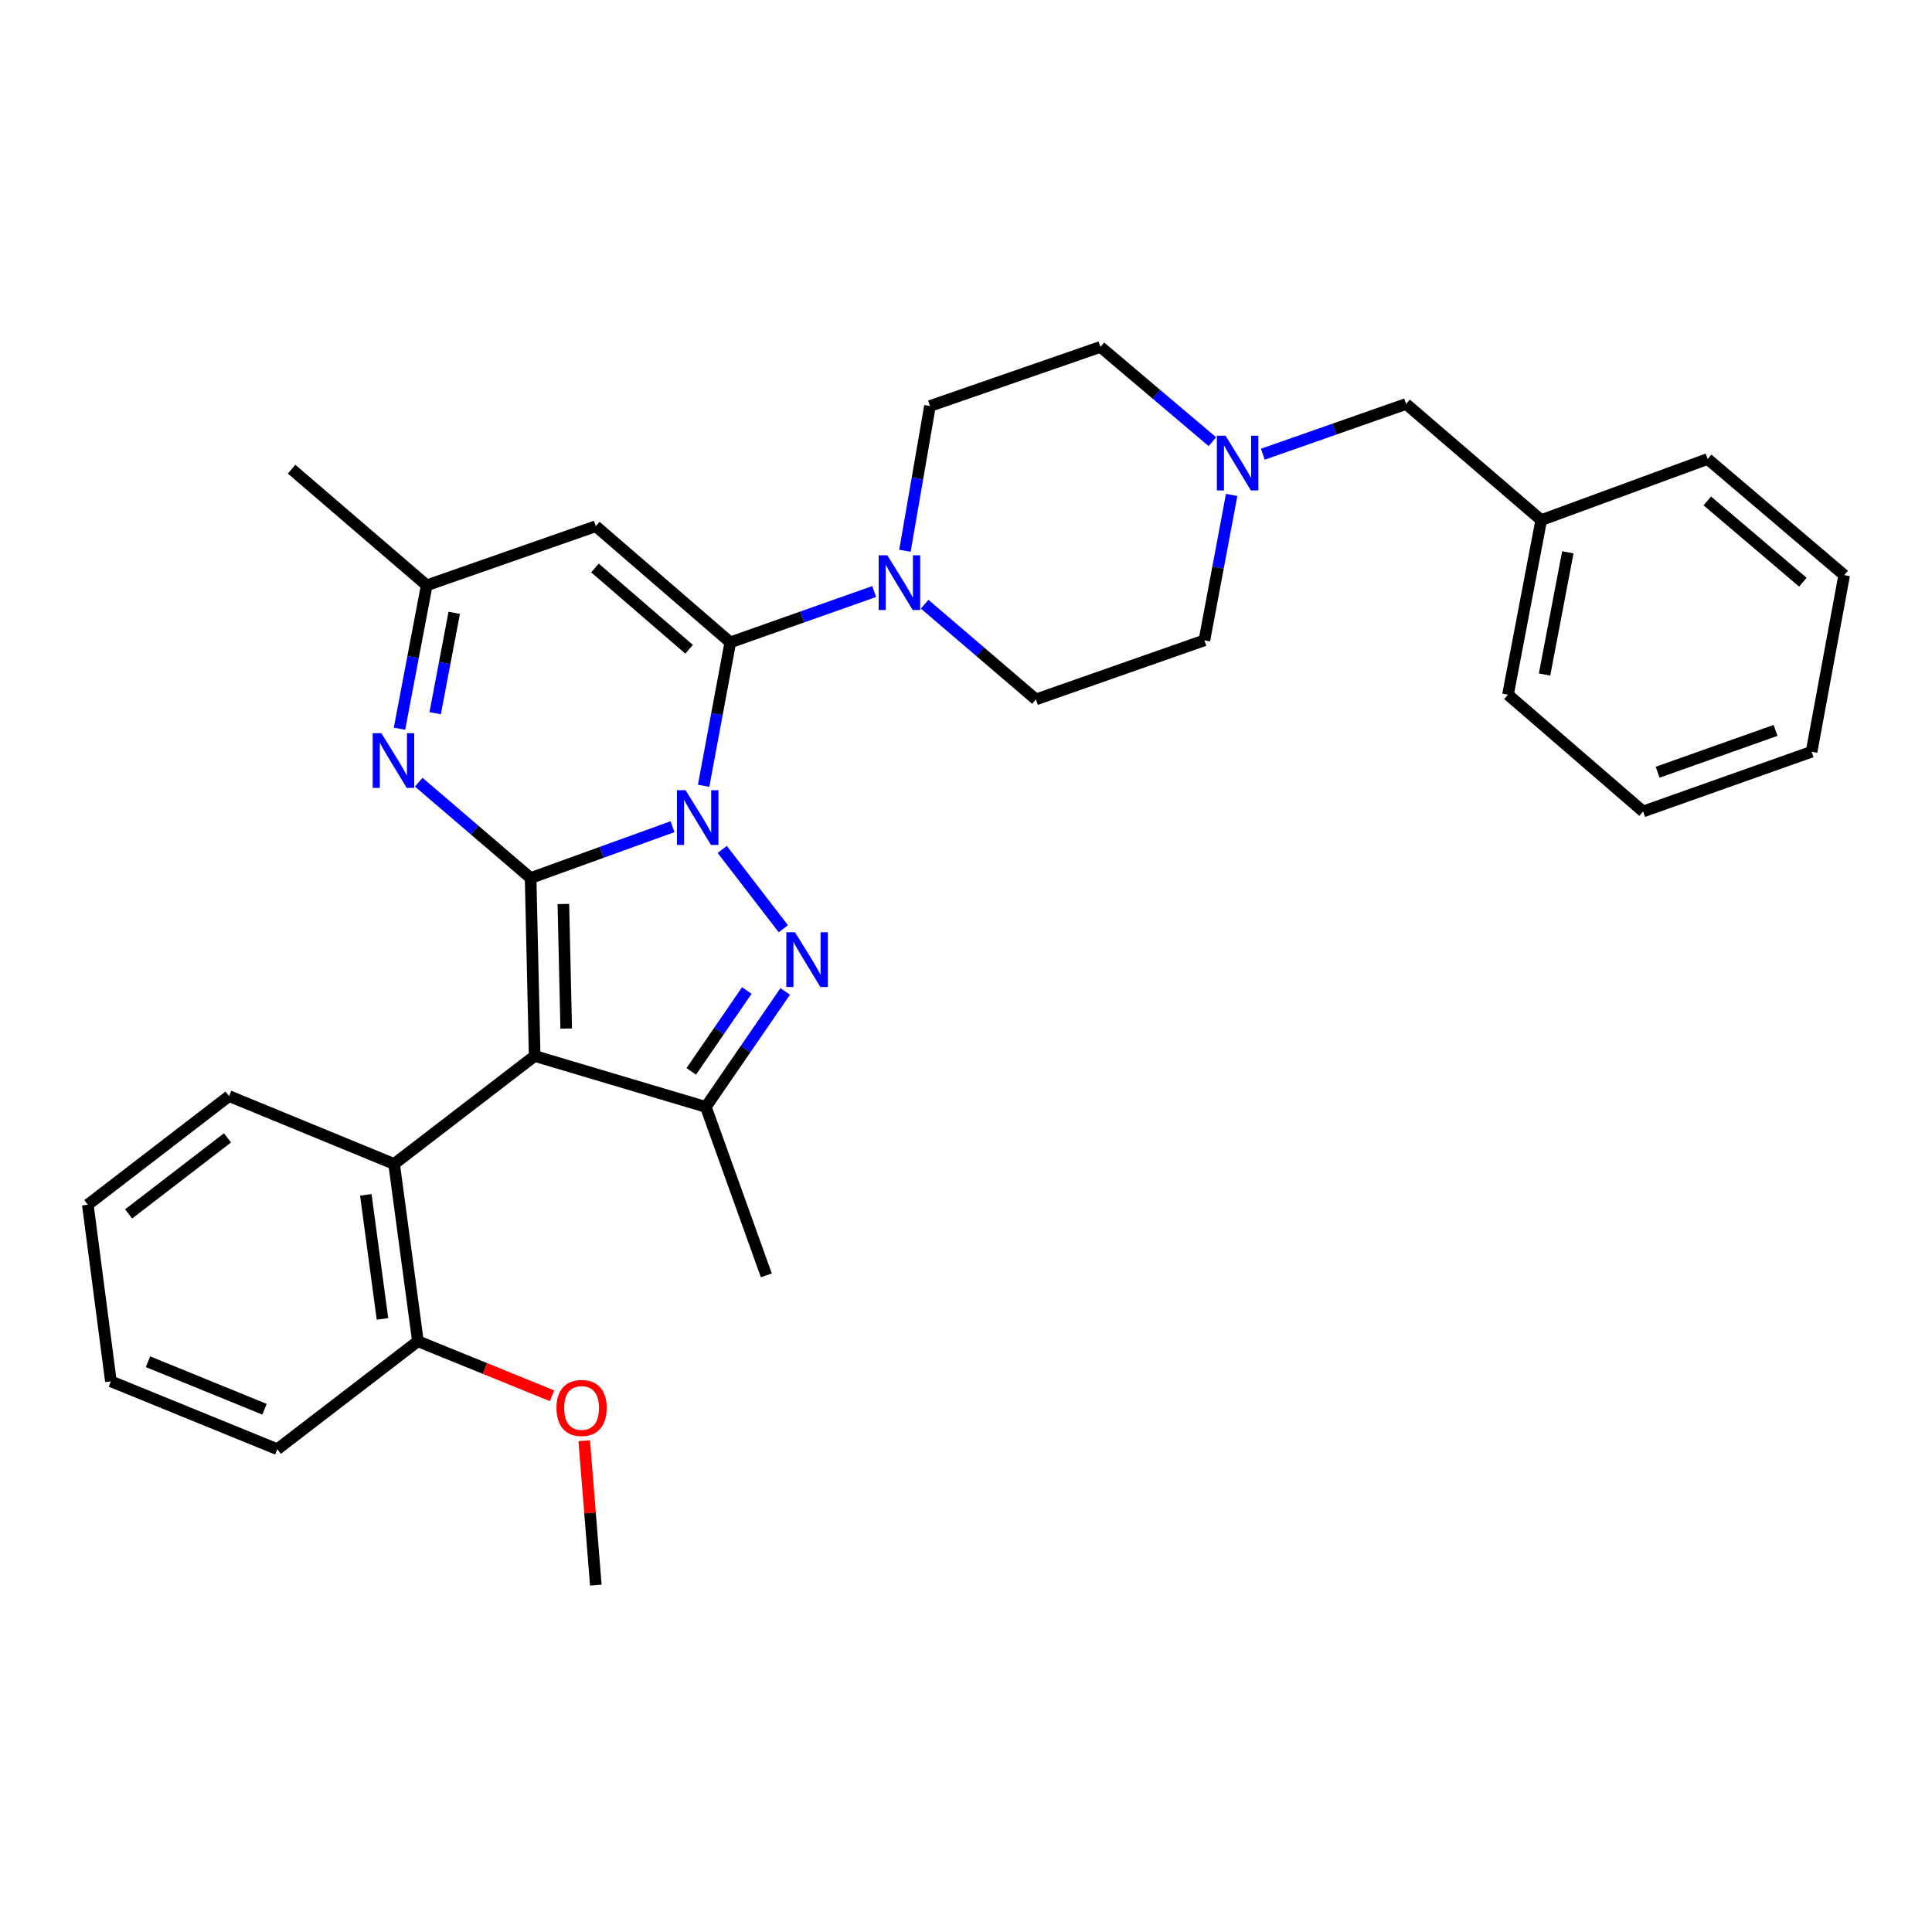 <?xml version='1.0' encoding='iso-8859-1'?>
<svg version='1.1' baseProfile='full'
              xmlns='http://www.w3.org/2000/svg'
                      xmlns:rdkit='http://www.rdkit.org/xml'
                      xmlns:xlink='http://www.w3.org/1999/xlink'
                  xml:space='preserve'
width='1000px' height='1000px' viewBox='0 0 1000 1000'>
<!-- END OF HEADER -->
<rect style='opacity:1.0;fill:#FFFFFF;stroke:none' width='1000' height='1000' x='0' y='0'> </rect>
<path class='bond-0' d='M 348.089,427.898 L 311.367,441.184' style='fill:none;fill-rule:evenodd;stroke:#0000FF;stroke-width:6px;stroke-linecap:butt;stroke-linejoin:miter;stroke-opacity:1' />
<path class='bond-0' d='M 311.367,441.184 L 274.646,454.471' style='fill:none;fill-rule:evenodd;stroke:#000000;stroke-width:6px;stroke-linecap:butt;stroke-linejoin:miter;stroke-opacity:1' />
<path class='bond-2' d='M 364.192,406.714 L 371.097,369.603' style='fill:none;fill-rule:evenodd;stroke:#0000FF;stroke-width:6px;stroke-linecap:butt;stroke-linejoin:miter;stroke-opacity:1' />
<path class='bond-2' d='M 371.097,369.603 L 378.003,332.492' style='fill:none;fill-rule:evenodd;stroke:#000000;stroke-width:6px;stroke-linecap:butt;stroke-linejoin:miter;stroke-opacity:1' />
<path class='bond-3' d='M 373.822,439.66 L 405.45,480.721' style='fill:none;fill-rule:evenodd;stroke:#0000FF;stroke-width:6px;stroke-linecap:butt;stroke-linejoin:miter;stroke-opacity:1' />
<path class='bond-1' d='M 274.646,454.471 L 276.745,546.574' style='fill:none;fill-rule:evenodd;stroke:#000000;stroke-width:6px;stroke-linecap:butt;stroke-linejoin:miter;stroke-opacity:1' />
<path class='bond-1' d='M 291.6,467.907 L 293.069,532.38' style='fill:none;fill-rule:evenodd;stroke:#000000;stroke-width:6px;stroke-linecap:butt;stroke-linejoin:miter;stroke-opacity:1' />
<path class='bond-5' d='M 274.646,454.471 L 245.687,429.661' style='fill:none;fill-rule:evenodd;stroke:#000000;stroke-width:6px;stroke-linecap:butt;stroke-linejoin:miter;stroke-opacity:1' />
<path class='bond-5' d='M 245.687,429.661 L 216.729,404.851' style='fill:none;fill-rule:evenodd;stroke:#0000FF;stroke-width:6px;stroke-linecap:butt;stroke-linejoin:miter;stroke-opacity:1' />
<path class='bond-8' d='M 276.745,546.574 L 203.994,602.469' style='fill:none;fill-rule:evenodd;stroke:#000000;stroke-width:6px;stroke-linecap:butt;stroke-linejoin:miter;stroke-opacity:1' />
<path class='bond-31' d='M 276.745,546.574 L 365.344,572.936' style='fill:none;fill-rule:evenodd;stroke:#000000;stroke-width:6px;stroke-linecap:butt;stroke-linejoin:miter;stroke-opacity:1' />
<path class='bond-6' d='M 378.003,332.492 L 308.395,272.371' style='fill:none;fill-rule:evenodd;stroke:#000000;stroke-width:6px;stroke-linecap:butt;stroke-linejoin:miter;stroke-opacity:1' />
<path class='bond-6' d='M 356.682,336.069 L 307.957,293.985' style='fill:none;fill-rule:evenodd;stroke:#000000;stroke-width:6px;stroke-linecap:butt;stroke-linejoin:miter;stroke-opacity:1' />
<path class='bond-7' d='M 378.003,332.492 L 415.24,319.334' style='fill:none;fill-rule:evenodd;stroke:#000000;stroke-width:6px;stroke-linecap:butt;stroke-linejoin:miter;stroke-opacity:1' />
<path class='bond-7' d='M 415.24,319.334 L 452.478,306.177' style='fill:none;fill-rule:evenodd;stroke:#0000FF;stroke-width:6px;stroke-linecap:butt;stroke-linejoin:miter;stroke-opacity:1' />
<path class='bond-4' d='M 406.424,513.154 L 385.884,543.045' style='fill:none;fill-rule:evenodd;stroke:#0000FF;stroke-width:6px;stroke-linecap:butt;stroke-linejoin:miter;stroke-opacity:1' />
<path class='bond-4' d='M 385.884,543.045 L 365.344,572.936' style='fill:none;fill-rule:evenodd;stroke:#000000;stroke-width:6px;stroke-linecap:butt;stroke-linejoin:miter;stroke-opacity:1' />
<path class='bond-4' d='M 386.545,512.695 L 372.167,533.619' style='fill:none;fill-rule:evenodd;stroke:#0000FF;stroke-width:6px;stroke-linecap:butt;stroke-linejoin:miter;stroke-opacity:1' />
<path class='bond-4' d='M 372.167,533.619 L 357.789,554.543' style='fill:none;fill-rule:evenodd;stroke:#000000;stroke-width:6px;stroke-linecap:butt;stroke-linejoin:miter;stroke-opacity:1' />
<path class='bond-17' d='M 365.344,572.936 L 396.653,660.13' style='fill:none;fill-rule:evenodd;stroke:#000000;stroke-width:6px;stroke-linecap:butt;stroke-linejoin:miter;stroke-opacity:1' />
<path class='bond-32' d='M 206.778,377.18 L 213.823,340.069' style='fill:none;fill-rule:evenodd;stroke:#0000FF;stroke-width:6px;stroke-linecap:butt;stroke-linejoin:miter;stroke-opacity:1' />
<path class='bond-32' d='M 213.823,340.069 L 220.869,302.958' style='fill:none;fill-rule:evenodd;stroke:#000000;stroke-width:6px;stroke-linecap:butt;stroke-linejoin:miter;stroke-opacity:1' />
<path class='bond-32' d='M 225.243,369.151 L 230.175,343.173' style='fill:none;fill-rule:evenodd;stroke:#0000FF;stroke-width:6px;stroke-linecap:butt;stroke-linejoin:miter;stroke-opacity:1' />
<path class='bond-32' d='M 230.175,343.173 L 235.107,317.196' style='fill:none;fill-rule:evenodd;stroke:#000000;stroke-width:6px;stroke-linecap:butt;stroke-linejoin:miter;stroke-opacity:1' />
<path class='bond-9' d='M 308.395,272.371 L 220.869,302.958' style='fill:none;fill-rule:evenodd;stroke:#000000;stroke-width:6px;stroke-linecap:butt;stroke-linejoin:miter;stroke-opacity:1' />
<path class='bond-11' d='M 478.603,312.741 L 507.397,337.378' style='fill:none;fill-rule:evenodd;stroke:#0000FF;stroke-width:6px;stroke-linecap:butt;stroke-linejoin:miter;stroke-opacity:1' />
<path class='bond-11' d='M 507.397,337.378 L 536.191,362.015' style='fill:none;fill-rule:evenodd;stroke:#000000;stroke-width:6px;stroke-linecap:butt;stroke-linejoin:miter;stroke-opacity:1' />
<path class='bond-12' d='M 468.389,285.083 L 474.869,247.613' style='fill:none;fill-rule:evenodd;stroke:#0000FF;stroke-width:6px;stroke-linecap:butt;stroke-linejoin:miter;stroke-opacity:1' />
<path class='bond-12' d='M 474.869,247.613 L 481.35,210.143' style='fill:none;fill-rule:evenodd;stroke:#000000;stroke-width:6px;stroke-linecap:butt;stroke-linejoin:miter;stroke-opacity:1' />
<path class='bond-13' d='M 203.994,602.469 L 216.31,694.221' style='fill:none;fill-rule:evenodd;stroke:#000000;stroke-width:6px;stroke-linecap:butt;stroke-linejoin:miter;stroke-opacity:1' />
<path class='bond-13' d='M 189.346,618.446 L 197.967,682.673' style='fill:none;fill-rule:evenodd;stroke:#000000;stroke-width:6px;stroke-linecap:butt;stroke-linejoin:miter;stroke-opacity:1' />
<path class='bond-20' d='M 203.994,602.469 L 118.566,567.333' style='fill:none;fill-rule:evenodd;stroke:#000000;stroke-width:6px;stroke-linecap:butt;stroke-linejoin:miter;stroke-opacity:1' />
<path class='bond-21' d='M 220.869,302.958 L 150.929,242.847' style='fill:none;fill-rule:evenodd;stroke:#000000;stroke-width:6px;stroke-linecap:butt;stroke-linejoin:miter;stroke-opacity:1' />
<path class='bond-10' d='M 627.526,228.613 L 598.562,204.089' style='fill:none;fill-rule:evenodd;stroke:#0000FF;stroke-width:6px;stroke-linecap:butt;stroke-linejoin:miter;stroke-opacity:1' />
<path class='bond-10' d='M 598.562,204.089 L 569.598,179.565' style='fill:none;fill-rule:evenodd;stroke:#000000;stroke-width:6px;stroke-linecap:butt;stroke-linejoin:miter;stroke-opacity:1' />
<path class='bond-14' d='M 653.642,235.1 L 690.719,222.099' style='fill:none;fill-rule:evenodd;stroke:#0000FF;stroke-width:6px;stroke-linecap:butt;stroke-linejoin:miter;stroke-opacity:1' />
<path class='bond-14' d='M 690.719,222.099 L 727.795,209.098' style='fill:none;fill-rule:evenodd;stroke:#000000;stroke-width:6px;stroke-linecap:butt;stroke-linejoin:miter;stroke-opacity:1' />
<path class='bond-33' d='M 637.501,256.17 L 630.447,293.804' style='fill:none;fill-rule:evenodd;stroke:#0000FF;stroke-width:6px;stroke-linecap:butt;stroke-linejoin:miter;stroke-opacity:1' />
<path class='bond-33' d='M 630.447,293.804 L 623.394,331.438' style='fill:none;fill-rule:evenodd;stroke:#000000;stroke-width:6px;stroke-linecap:butt;stroke-linejoin:miter;stroke-opacity:1' />
<path class='bond-15' d='M 536.191,362.015 L 623.394,331.438' style='fill:none;fill-rule:evenodd;stroke:#000000;stroke-width:6px;stroke-linecap:butt;stroke-linejoin:miter;stroke-opacity:1' />
<path class='bond-16' d='M 481.35,210.143 L 569.598,179.565' style='fill:none;fill-rule:evenodd;stroke:#000000;stroke-width:6px;stroke-linecap:butt;stroke-linejoin:miter;stroke-opacity:1' />
<path class='bond-19' d='M 216.31,694.221 L 251.025,708.339' style='fill:none;fill-rule:evenodd;stroke:#000000;stroke-width:6px;stroke-linecap:butt;stroke-linejoin:miter;stroke-opacity:1' />
<path class='bond-19' d='M 251.025,708.339 L 285.74,722.457' style='fill:none;fill-rule:evenodd;stroke:#FF0000;stroke-width:6px;stroke-linecap:butt;stroke-linejoin:miter;stroke-opacity:1' />
<path class='bond-22' d='M 216.31,694.221 L 143.541,750.107' style='fill:none;fill-rule:evenodd;stroke:#000000;stroke-width:6px;stroke-linecap:butt;stroke-linejoin:miter;stroke-opacity:1' />
<path class='bond-18' d='M 727.795,209.098 L 797.735,269.209' style='fill:none;fill-rule:evenodd;stroke:#000000;stroke-width:6px;stroke-linecap:butt;stroke-linejoin:miter;stroke-opacity:1' />
<path class='bond-23' d='M 797.735,269.209 L 780.528,359.565' style='fill:none;fill-rule:evenodd;stroke:#000000;stroke-width:6px;stroke-linecap:butt;stroke-linejoin:miter;stroke-opacity:1' />
<path class='bond-23' d='M 811.504,285.876 L 799.458,349.125' style='fill:none;fill-rule:evenodd;stroke:#000000;stroke-width:6px;stroke-linecap:butt;stroke-linejoin:miter;stroke-opacity:1' />
<path class='bond-24' d='M 797.735,269.209 L 883.875,237.577' style='fill:none;fill-rule:evenodd;stroke:#000000;stroke-width:6px;stroke-linecap:butt;stroke-linejoin:miter;stroke-opacity:1' />
<path class='bond-25' d='M 302.396,745.735 L 305.396,783.085' style='fill:none;fill-rule:evenodd;stroke:#FF0000;stroke-width:6px;stroke-linecap:butt;stroke-linejoin:miter;stroke-opacity:1' />
<path class='bond-25' d='M 305.396,783.085 L 308.395,820.435' style='fill:none;fill-rule:evenodd;stroke:#000000;stroke-width:6px;stroke-linecap:butt;stroke-linejoin:miter;stroke-opacity:1' />
<path class='bond-26' d='M 118.566,567.333 L 45.455,623.56' style='fill:none;fill-rule:evenodd;stroke:#000000;stroke-width:6px;stroke-linecap:butt;stroke-linejoin:miter;stroke-opacity:1' />
<path class='bond-26' d='M 117.746,588.96 L 66.568,628.319' style='fill:none;fill-rule:evenodd;stroke:#000000;stroke-width:6px;stroke-linecap:butt;stroke-linejoin:miter;stroke-opacity:1' />
<path class='bond-34' d='M 143.541,750.107 L 57.392,714.97' style='fill:none;fill-rule:evenodd;stroke:#000000;stroke-width:6px;stroke-linecap:butt;stroke-linejoin:miter;stroke-opacity:1' />
<path class='bond-34' d='M 136.904,729.425 L 76.6,704.83' style='fill:none;fill-rule:evenodd;stroke:#000000;stroke-width:6px;stroke-linecap:butt;stroke-linejoin:miter;stroke-opacity:1' />
<path class='bond-29' d='M 780.528,359.565 L 850.477,420.018' style='fill:none;fill-rule:evenodd;stroke:#000000;stroke-width:6px;stroke-linecap:butt;stroke-linejoin:miter;stroke-opacity:1' />
<path class='bond-28' d='M 883.875,237.577 L 954.545,297.688' style='fill:none;fill-rule:evenodd;stroke:#000000;stroke-width:6px;stroke-linecap:butt;stroke-linejoin:miter;stroke-opacity:1' />
<path class='bond-28' d='M 883.692,259.271 L 933.161,301.349' style='fill:none;fill-rule:evenodd;stroke:#000000;stroke-width:6px;stroke-linecap:butt;stroke-linejoin:miter;stroke-opacity:1' />
<path class='bond-27' d='M 45.455,623.56 L 57.392,714.97' style='fill:none;fill-rule:evenodd;stroke:#000000;stroke-width:6px;stroke-linecap:butt;stroke-linejoin:miter;stroke-opacity:1' />
<path class='bond-30' d='M 954.545,297.688 L 937.671,389.108' style='fill:none;fill-rule:evenodd;stroke:#000000;stroke-width:6px;stroke-linecap:butt;stroke-linejoin:miter;stroke-opacity:1' />
<path class='bond-35' d='M 850.477,420.018 L 937.671,389.108' style='fill:none;fill-rule:evenodd;stroke:#000000;stroke-width:6px;stroke-linecap:butt;stroke-linejoin:miter;stroke-opacity:1' />
<path class='bond-35' d='M 857.995,399.695 L 919.03,378.057' style='fill:none;fill-rule:evenodd;stroke:#000000;stroke-width:6px;stroke-linecap:butt;stroke-linejoin:miter;stroke-opacity:1' />
<path  class='atom-0' d='M 354.868 409.021
L 364.148 424.021
Q 365.068 425.501, 366.548 428.181
Q 368.028 430.861, 368.108 431.021
L 368.108 409.021
L 371.868 409.021
L 371.868 437.341
L 367.988 437.341
L 358.028 420.941
Q 356.868 419.021, 355.628 416.821
Q 354.428 414.621, 354.068 413.941
L 354.068 437.341
L 350.388 437.341
L 350.388 409.021
L 354.868 409.021
' fill='#0000FF'/>
<path  class='atom-4' d='M 411.484 482.521
L 420.764 497.521
Q 421.684 499.001, 423.164 501.681
Q 424.644 504.361, 424.724 504.521
L 424.724 482.521
L 428.484 482.521
L 428.484 510.841
L 424.604 510.841
L 414.644 494.441
Q 413.484 492.521, 412.244 490.321
Q 411.044 488.121, 410.684 487.441
L 410.684 510.841
L 407.004 510.841
L 407.004 482.521
L 411.484 482.521
' fill='#0000FF'/>
<path  class='atom-6' d='M 197.392 379.488
L 206.672 394.488
Q 207.592 395.968, 209.072 398.648
Q 210.552 401.328, 210.632 401.488
L 210.632 379.488
L 214.392 379.488
L 214.392 407.808
L 210.512 407.808
L 200.552 391.408
Q 199.392 389.488, 198.152 387.288
Q 196.952 385.088, 196.592 384.408
L 196.592 407.808
L 192.912 407.808
L 192.912 379.488
L 197.392 379.488
' fill='#0000FF'/>
<path  class='atom-8' d='M 459.279 287.402
L 468.559 302.402
Q 469.479 303.882, 470.959 306.562
Q 472.439 309.242, 472.519 309.402
L 472.519 287.402
L 476.279 287.402
L 476.279 315.722
L 472.399 315.722
L 462.439 299.322
Q 461.279 297.402, 460.039 295.202
Q 458.839 293.002, 458.479 292.322
L 458.479 315.722
L 454.799 315.722
L 454.799 287.402
L 459.279 287.402
' fill='#0000FF'/>
<path  class='atom-11' d='M 634.332 225.516
L 643.612 240.516
Q 644.532 241.996, 646.012 244.676
Q 647.492 247.356, 647.572 247.516
L 647.572 225.516
L 651.332 225.516
L 651.332 253.836
L 647.452 253.836
L 637.492 237.436
Q 636.332 235.516, 635.092 233.316
Q 633.892 231.116, 633.532 230.436
L 633.532 253.836
L 629.852 253.836
L 629.852 225.516
L 634.332 225.516
' fill='#0000FF'/>
<path  class='atom-20' d='M 288.026 728.754
Q 288.026 721.954, 291.386 718.154
Q 294.746 714.354, 301.026 714.354
Q 307.306 714.354, 310.666 718.154
Q 314.026 721.954, 314.026 728.754
Q 314.026 735.634, 310.626 739.554
Q 307.226 743.434, 301.026 743.434
Q 294.786 743.434, 291.386 739.554
Q 288.026 735.674, 288.026 728.754
M 301.026 740.234
Q 305.346 740.234, 307.666 737.354
Q 310.026 734.434, 310.026 728.754
Q 310.026 723.194, 307.666 720.394
Q 305.346 717.554, 301.026 717.554
Q 296.706 717.554, 294.346 720.354
Q 292.026 723.154, 292.026 728.754
Q 292.026 734.474, 294.346 737.354
Q 296.706 740.234, 301.026 740.234
' fill='#FF0000'/>
</svg>
